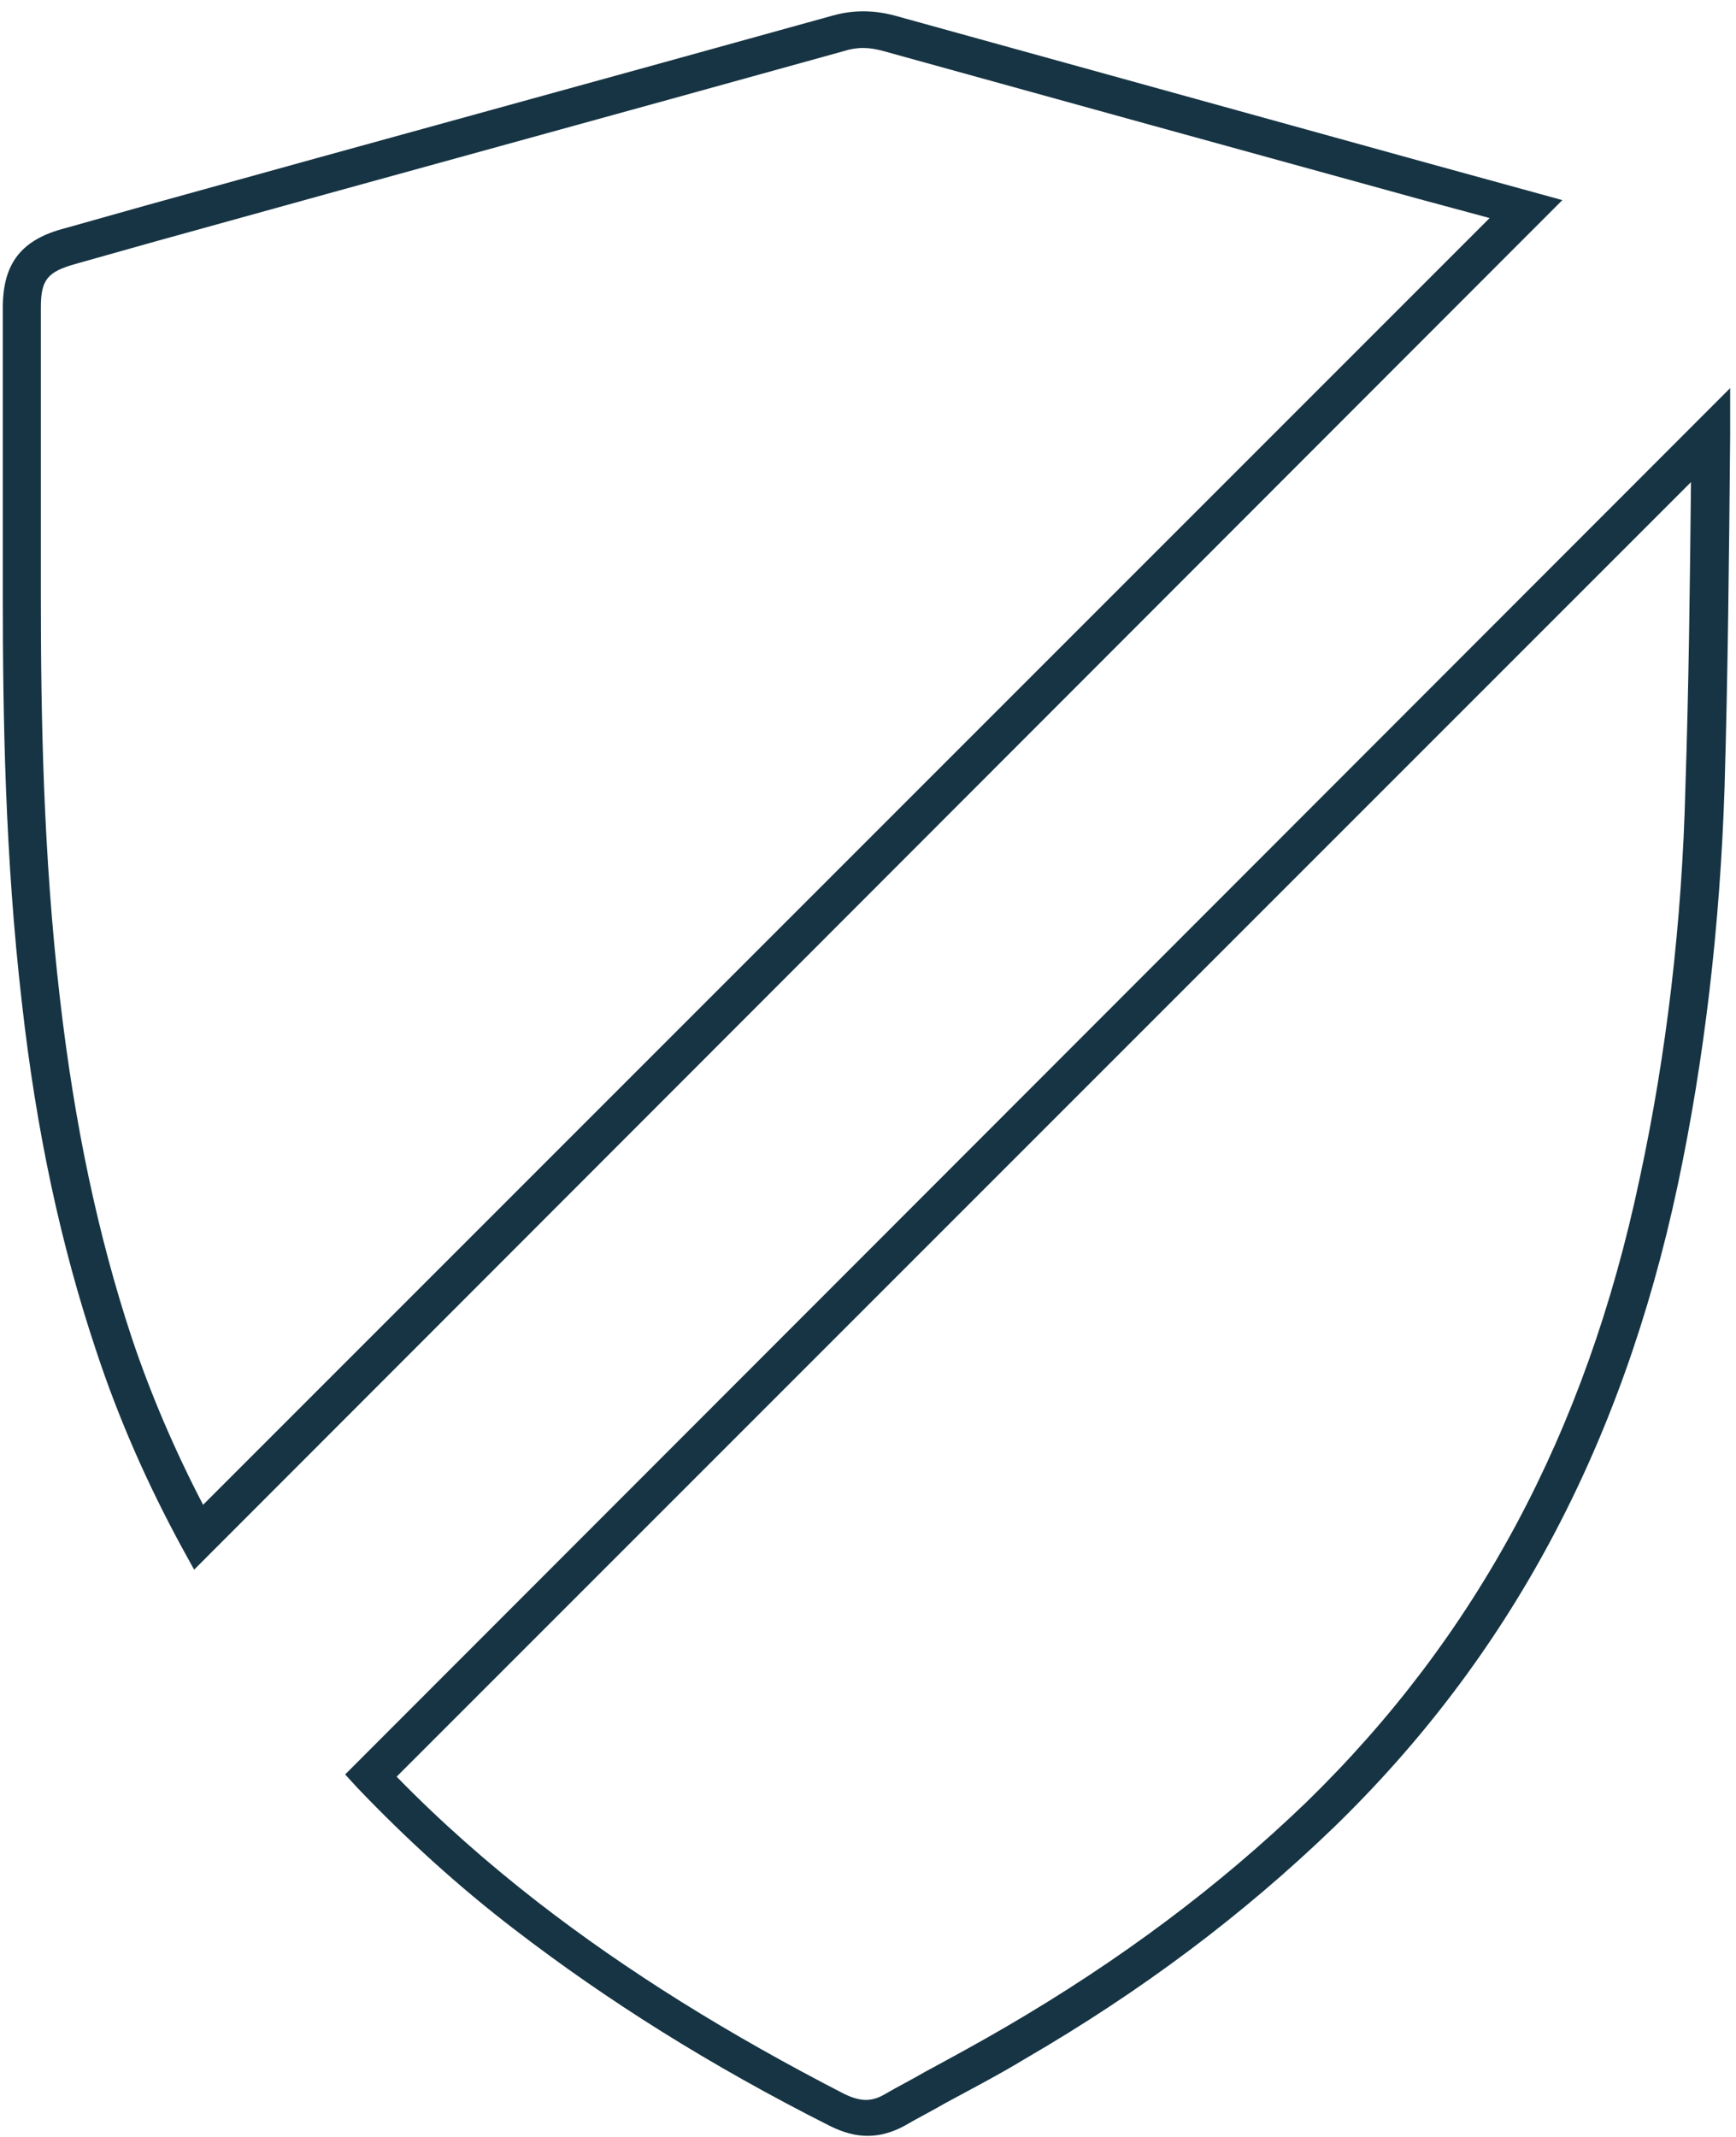 <svg fill="none" height="176" viewBox="0 0 143 176" width="143" xmlns="http://www.w3.org/2000/svg"><g fill="#163443"><path d="m117.636 13.442c-14.652-4.055-29.305-8.11-43.957-12.164-1.751-.461-3.41-.461-5.068 0-18.892 5.253-37.783 10.413-56.675 15.666l-6.543 1.843c-3.594.921-5.161 2.857-5.161 6.543v16.956 6.819c0 9.86.184 21.472 1.567 33.452 1.198 10.69 3.225 19.997 6.082 28.567 1.843 5.622 4.239 11.059 7.096 16.312l1.014 1.843 112.704-112.797zm-106.806 96.67c-2.765-8.386-4.7-17.509-5.898-27.923-1.382-11.888-1.567-23.407-1.567-33.175v-6.727c0-5.621 0-11.243 0-16.956 0-2.304.553-2.949 2.857-3.594l6.543-1.843c18.892-5.253 37.783-10.413 56.675-15.666.553-.184 1.106-.276 1.659-.276.553 0 1.106.092 1.751.276 14.652 4.055 29.305 8.11 44.05 12.164l5.806 1.567-105.977 105.977c-2.304-4.424-4.331-9.123-5.898-13.823z"/><path d="m42.439 158.953c7.557 5.806 16.035 11.151 25.895 16.127 1.106.553 2.12.83 3.133.83s2.027-.277 3.041-.83c1.106-.645 2.212-1.198 3.318-1.843 2.212-1.198 4.516-2.396 6.635-3.686 9.676-5.621 17.97-11.888 25.342-18.984 14.468-14.007 23.776-31.332 28.383-52.896 2.212-10.413 3.502-21.472 3.871-32.807.276-9.492.369-18.707.461-29.028v-3.87l-114.087 114.179 1.014 1.106c3.963 4.147 8.294 8.109 12.994 11.703zm96.853-119.247c-.092 8.755-.184 16.864-.46 25.158-.277 11.151-1.567 22.025-3.779 32.254-4.423 20.919-13.454 37.691-27.462 51.33-7.188 6.911-15.297 12.993-24.789 18.523-2.212 1.29-4.423 2.488-6.635 3.686-1.106.645-2.212 1.198-3.317 1.843-1.106.645-2.027.553-3.225 0-9.676-4.976-17.97-10.137-25.342-15.851-4.147-3.225-8.017-6.635-11.611-10.321z"/></g></svg>